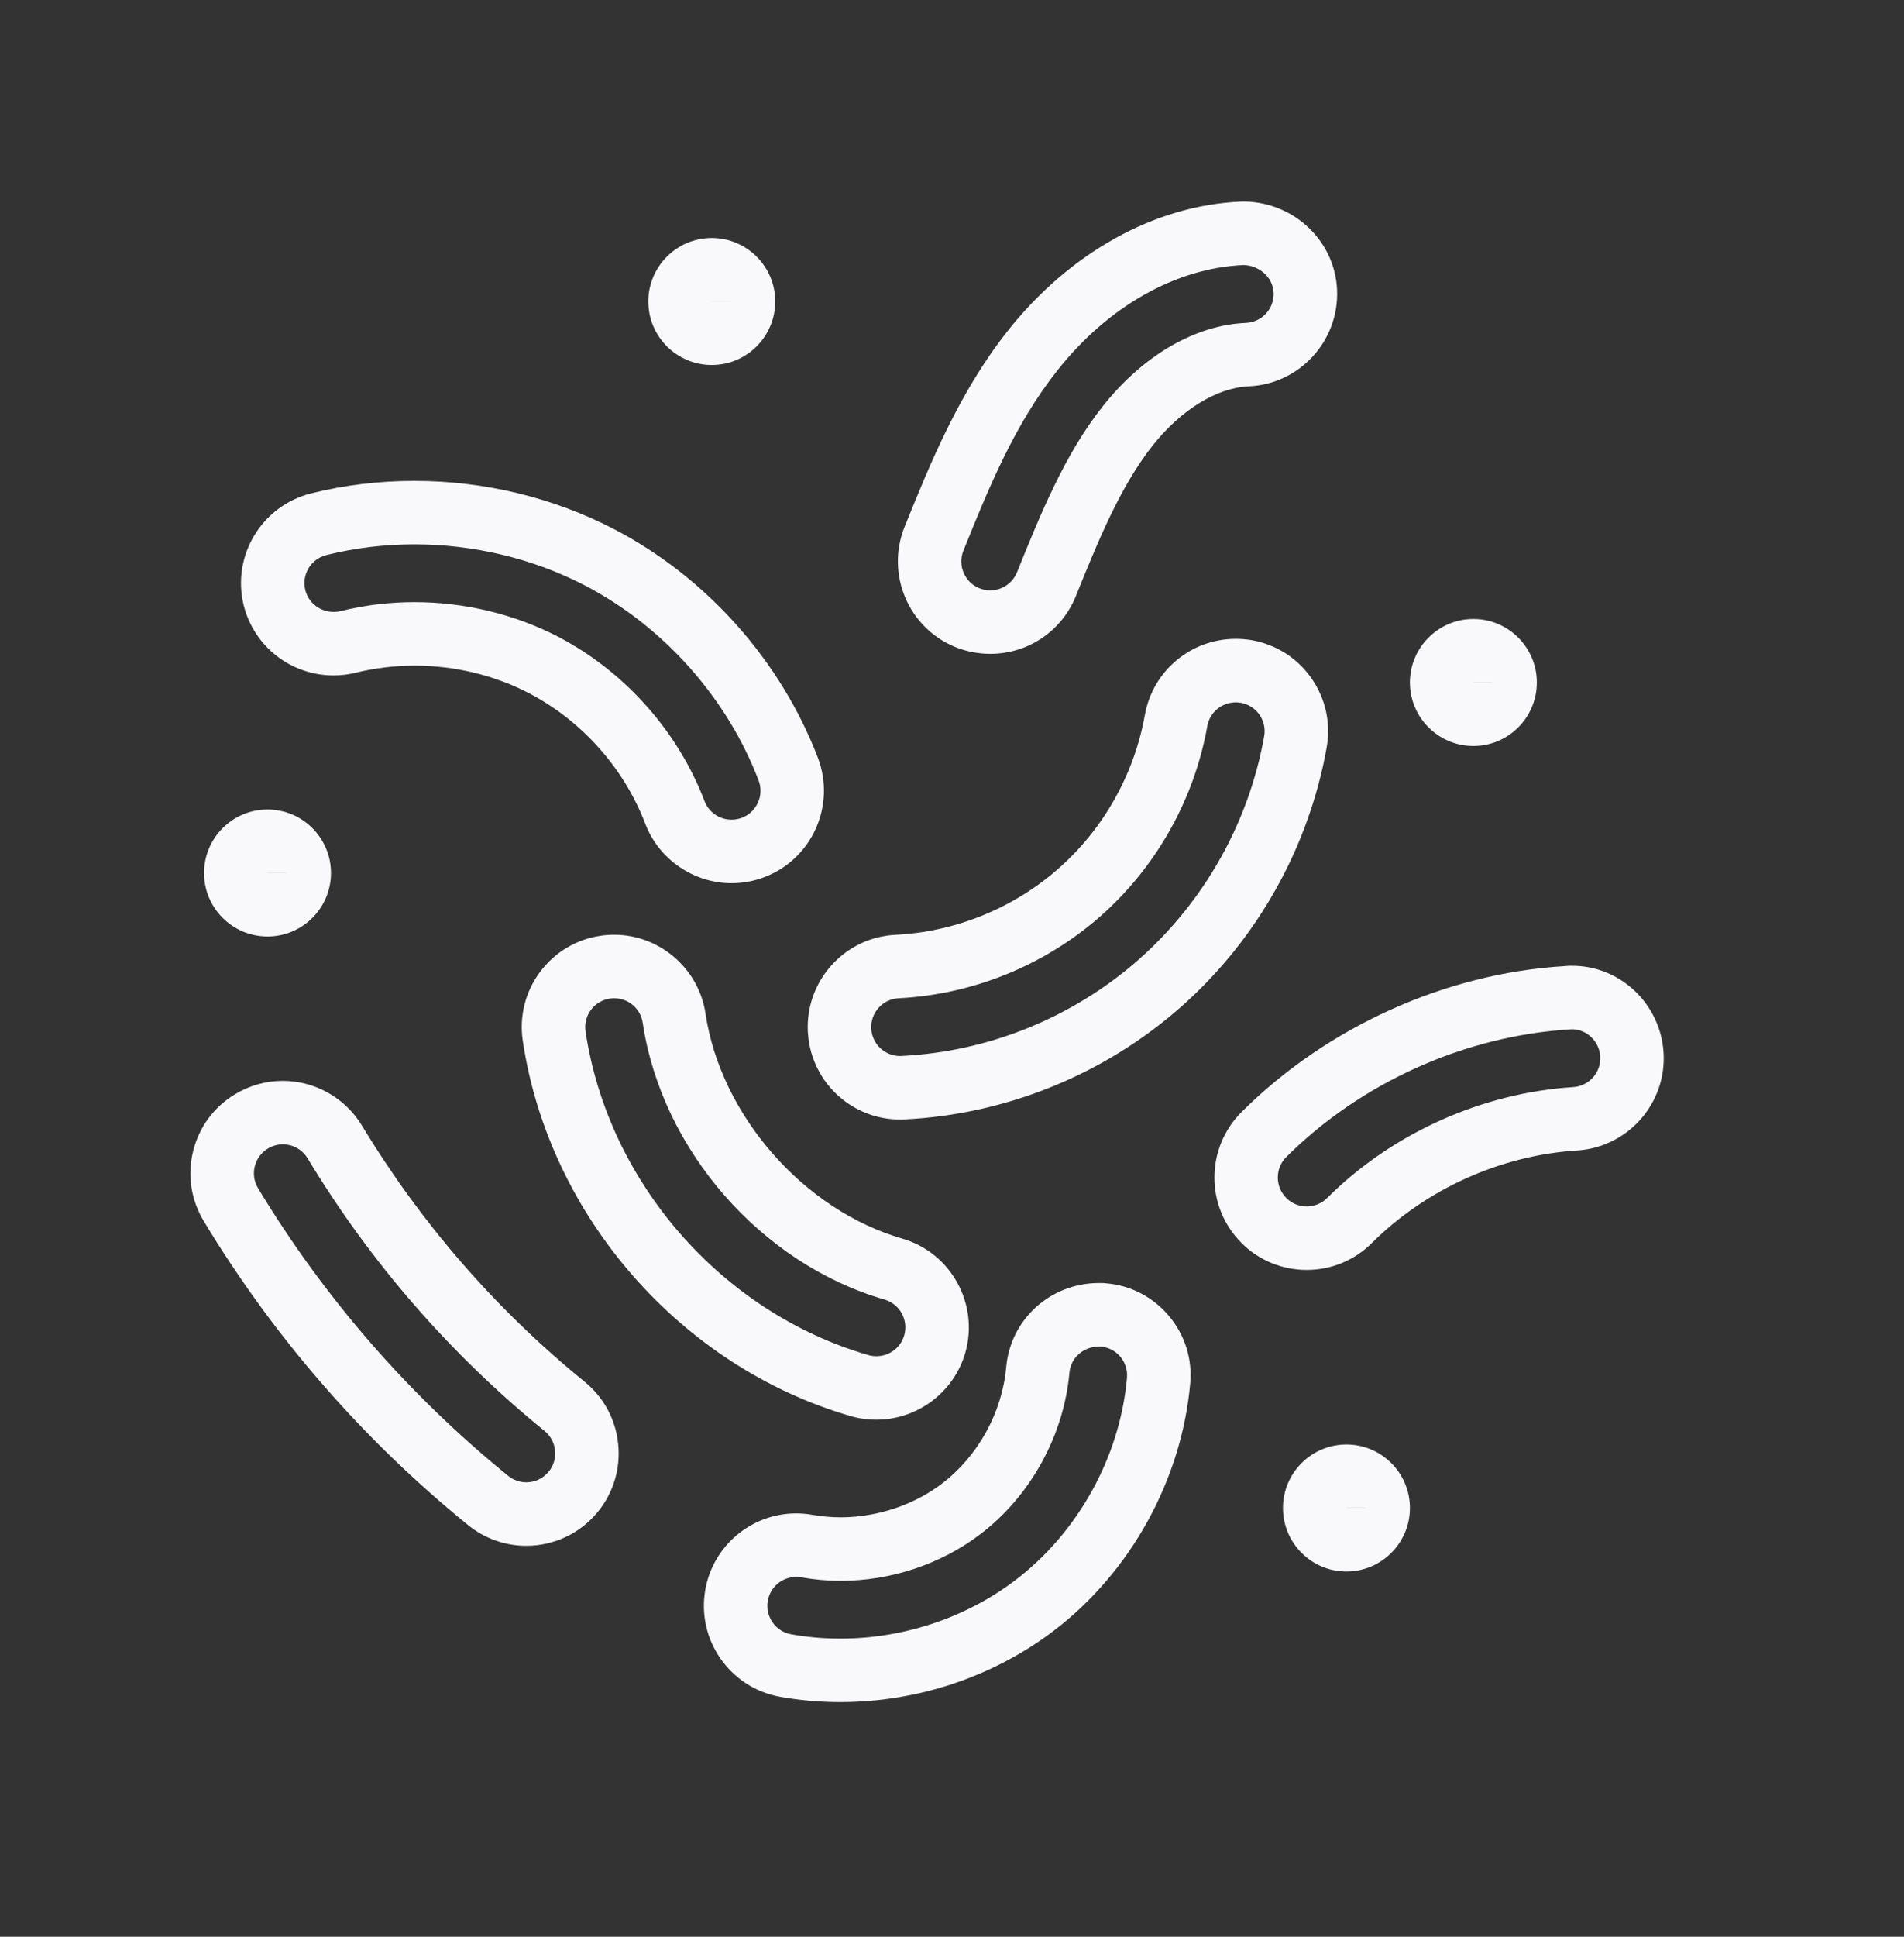 <svg width="60" height="61" viewBox="0 0 60 61" fill="none" xmlns="http://www.w3.org/2000/svg">
<rect x="0" y="0" width="60" height="61" fill="#333333" stroke="none"/>
<path fill-rule="evenodd" clip-rule="evenodd" d="M9.43 27.496H8.43V27.494L9.43 27.496ZM8.43 29.496C9.532 29.496 10.43 28.6 10.43 27.496C10.43 26.392 9.532 25.496 8.43 25.496C7.328 25.496 6.43 26.392 6.43 27.496C6.43 28.6 7.328 29.496 8.43 29.496Z" fill="#F9F9FC"/>
<path fill-rule="evenodd" clip-rule="evenodd" d="M23.43 9.496H22.43V9.494L23.43 9.496ZM22.43 11.496C23.532 11.496 24.43 10.6 24.43 9.496C24.43 8.392 23.532 7.496 22.43 7.496C21.328 7.496 20.43 8.392 20.43 9.496C20.43 10.6 21.328 11.496 22.43 11.496Z" fill="#F9F9FC"/>
<path fill-rule="evenodd" clip-rule="evenodd" d="M42.43 47.496V47.494L43.43 47.496H42.43ZM42.43 45.496C41.326 45.496 40.43 46.392 40.43 47.496C40.43 48.6 41.326 49.496 42.43 49.496C43.532 49.496 44.43 48.6 44.43 47.496C44.43 46.392 43.532 45.496 42.43 45.496Z" fill="#F9F9FC"/>
<path fill-rule="evenodd" clip-rule="evenodd" d="M47.43 21.496H46.43V21.494L47.43 21.496ZM46.43 23.496C47.532 23.496 48.43 22.6 48.43 21.496C48.43 20.392 47.532 19.496 46.43 19.496C45.328 19.496 44.43 20.392 44.43 21.496C44.43 22.6 45.328 23.496 46.43 23.496Z" fill="#F9F9FC"/>
<path fill-rule="evenodd" clip-rule="evenodd" d="M18.452 32.487C18.378 31.989 18.72 31.525 19.218 31.451C19.264 31.445 19.31 31.441 19.356 31.441C19.8 31.441 20.188 31.767 20.254 32.215C20.852 36.219 23.986 39.803 27.872 40.931C28.356 41.071 28.634 41.577 28.494 42.059C28.378 42.457 28.016 42.715 27.62 42.715C27.536 42.715 27.452 42.705 27.366 42.681C22.746 41.341 19.164 37.245 18.452 32.487ZM27.62 44.715C28.908 44.715 30.056 43.853 30.416 42.617C30.862 41.075 29.97 39.457 28.432 39.011C25.318 38.109 22.71 35.125 22.232 31.921C22.022 30.509 20.786 29.441 19.356 29.441C19.212 29.441 19.068 29.451 18.922 29.473C18.16 29.585 17.482 29.991 17.018 30.613C16.552 31.239 16.36 32.009 16.474 32.779C17.298 38.299 21.452 43.049 26.81 44.603C27.064 44.677 27.34 44.715 27.62 44.715Z" fill="#F9F9FC"/>
<path fill-rule="evenodd" clip-rule="evenodd" d="M10.284 17.482C11.188 17.256 12.122 17.145 13.058 17.145C14.924 17.145 16.794 17.587 18.442 18.445C20.918 19.739 22.908 21.976 23.906 24.581C24.084 25.053 23.848 25.578 23.378 25.758C23.272 25.797 23.162 25.817 23.054 25.817C22.688 25.817 22.342 25.598 22.202 25.233C21.364 23.034 19.686 21.151 17.6 20.061C16.21 19.34 14.634 18.965 13.062 18.965C12.274 18.965 11.488 19.059 10.726 19.25C10.654 19.267 10.582 19.273 10.512 19.273C10.102 19.273 9.726 19.002 9.62 18.585C9.5 18.099 9.796 17.605 10.284 17.482ZM10.512 21.273C10.738 21.273 10.962 21.247 11.182 21.195C11.806 21.041 12.43 20.965 13.062 20.965C14.334 20.965 15.582 21.267 16.674 21.835C18.334 22.7 19.668 24.198 20.334 25.945C20.762 27.066 21.856 27.817 23.054 27.817C23.41 27.817 23.762 27.753 24.096 27.623C25.588 27.055 26.344 25.372 25.776 23.872C24.604 20.809 22.268 18.188 19.366 16.674C17.448 15.674 15.266 15.146 13.058 15.146C11.95 15.146 10.854 15.277 9.8 15.54C8.242 15.934 7.294 17.514 7.68 19.067C8.008 20.369 9.172 21.273 10.512 21.273Z" fill="#F9F9FC"/>
<path fill-rule="evenodd" clip-rule="evenodd" d="M28.319 31.441C30.661 31.323 32.919 30.405 34.679 28.857C36.437 27.307 37.633 25.179 38.045 22.871C38.123 22.429 38.507 22.121 38.943 22.121C38.995 22.121 39.047 22.125 39.103 22.135C39.597 22.223 39.927 22.695 39.837 23.191C39.355 25.905 37.949 28.399 35.883 30.223C33.815 32.045 31.161 33.123 28.411 33.259C28.397 33.259 28.381 33.261 28.365 33.261C28.169 33.261 27.983 33.197 27.833 33.089C27.615 32.933 27.469 32.683 27.455 32.395C27.431 31.893 27.817 31.465 28.319 31.441ZM26.665 34.713C27.163 35.071 27.751 35.261 28.365 35.261H28.413L28.505 35.257C31.709 35.099 34.797 33.843 37.205 31.723C39.611 29.603 41.243 26.699 41.807 23.543C41.943 22.777 41.775 22.001 41.327 21.363C40.883 20.725 40.215 20.301 39.447 20.163C39.277 20.135 39.109 20.121 38.943 20.121C37.529 20.121 36.323 21.131 36.077 22.521C35.743 24.387 34.777 26.103 33.357 27.355C31.935 28.607 30.111 29.349 28.219 29.443C26.619 29.521 25.379 30.891 25.457 32.491C25.503 33.385 25.943 34.193 26.665 34.713Z" fill="#F9F9FC"/>
<path fill-rule="evenodd" clip-rule="evenodd" d="M32 49.766C30.434 50.962 28.452 51.61 26.48 51.61C25.96 51.61 25.442 51.564 24.93 51.474C24.434 51.384 24.106 50.908 24.196 50.414C24.276 49.974 24.656 49.666 25.096 49.666C25.148 49.666 25.2 49.67 25.252 49.68C25.66 49.752 26.074 49.79 26.488 49.79C28.06 49.79 29.644 49.274 30.896 48.318C32.474 47.118 33.522 45.218 33.7 43.236C33.744 42.754 34.15 42.41 34.636 42.41C34.654 42.41 34.67 42.41 34.69 42.412C35.19 42.456 35.56 42.898 35.514 43.4C35.292 45.882 33.978 48.26 32 49.766ZM34.868 40.42L34.778 40.412L34.636 40.41H34.634C33.104 40.41 31.844 41.55 31.708 43.058C31.58 44.488 30.824 45.86 29.684 46.728C28.8 47.402 27.636 47.79 26.488 47.79C26.19 47.79 25.892 47.762 25.608 47.712C25.416 47.68 25.254 47.666 25.096 47.666C23.686 47.666 22.48 48.672 22.228 50.056C21.942 51.64 22.996 53.156 24.576 53.442C25.192 53.554 25.834 53.61 26.48 53.61C28.918 53.61 31.31 52.808 33.212 51.358C35.628 49.518 37.234 46.61 37.506 43.58C37.578 42.806 37.34 42.05 36.842 41.454C36.342 40.856 35.642 40.488 34.868 40.42Z" fill="#F9F9FC"/>
<path fill-rule="evenodd" clip-rule="evenodd" d="M30.36 17.342C31.146 15.398 31.959 13.386 33.322 11.664C34.92 9.646 37.059 8.44 39.188 8.348C39.658 8.356 40.114 8.718 40.135 9.22C40.157 9.722 39.767 10.148 39.264 10.17C37.664 10.238 36.02 11.194 34.751 12.796C33.548 14.312 32.786 16.2 32.048 18.026C31.904 18.38 31.564 18.594 31.204 18.594C31.09 18.594 30.974 18.572 30.863 18.528C30.396 18.34 30.172 17.808 30.36 17.342ZM30.113 20.384C30.471 20.524 30.834 20.594 31.204 20.594C32.397 20.594 33.455 19.88 33.903 18.776C34.589 17.078 35.297 15.328 36.319 14.038C37.212 12.908 38.344 12.212 39.349 12.168C40.953 12.1 42.2 10.738 42.135 9.134C42.071 7.598 40.788 6.372 39.217 6.348H39.158L39.102 6.35C36.392 6.466 33.715 7.95 31.755 10.422C30.215 12.368 29.308 14.61 28.509 16.586C27.904 18.08 28.625 19.78 30.113 20.384Z" fill="#F9F9FC"/>
<path fill-rule="evenodd" clip-rule="evenodd" d="M49.575 34.24C46.694 34.422 43.867 35.696 41.822 37.732C41.644 37.91 41.41 37.998 41.178 37.998C40.944 37.998 40.709 37.91 40.533 37.73C40.178 37.374 40.179 36.796 40.533 36.442C42.892 34.096 46.144 32.63 49.462 32.422C49.489 32.42 49.516 32.418 49.541 32.418C50.002 32.418 50.398 32.8 50.428 33.274C50.458 33.776 50.078 34.206 49.575 34.24ZM49.541 30.418H49.446L49.267 30.432C45.541 30.664 41.819 32.34 39.123 35.026C37.987 36.162 37.986 38.008 39.117 39.142C39.663 39.694 40.398 39.998 41.178 39.998C41.95 39.998 42.678 39.698 43.227 39.154C44.94 37.448 47.297 36.386 49.7 36.236C51.301 36.132 52.523 34.75 52.423 33.15C52.325 31.616 51.059 30.418 49.541 30.418Z" fill="#F9F9FC"/>
<path fill-rule="evenodd" clip-rule="evenodd" d="M17.292 46.351C17.112 46.571 16.85 46.687 16.584 46.687C16.382 46.687 16.18 46.619 16.01 46.481C12.874 43.931 10.222 40.885 8.132 37.425C7.874 36.995 8.01 36.435 8.442 36.175C8.588 36.085 8.752 36.043 8.912 36.043C9.22 36.043 9.522 36.199 9.692 36.481C11.674 39.763 14.186 42.651 17.16 45.069C17.55 45.387 17.61 45.961 17.292 46.351ZM18.42 43.517C15.626 41.245 13.266 38.529 11.404 35.449C10.878 34.579 9.924 34.043 8.912 34.043C8.378 34.043 7.856 34.189 7.4 34.469C6.744 34.863 6.274 35.499 6.086 36.255C5.9 37.011 6.018 37.793 6.42 38.459C8.63 42.117 11.432 45.337 14.75 48.035C15.27 48.457 15.92 48.687 16.584 48.687C17.462 48.687 18.284 48.297 18.84 47.617C19.334 47.009 19.56 46.249 19.48 45.477C19.4 44.703 19.024 44.007 18.42 43.517Z" fill="#F9F9FC"/>
</svg>
